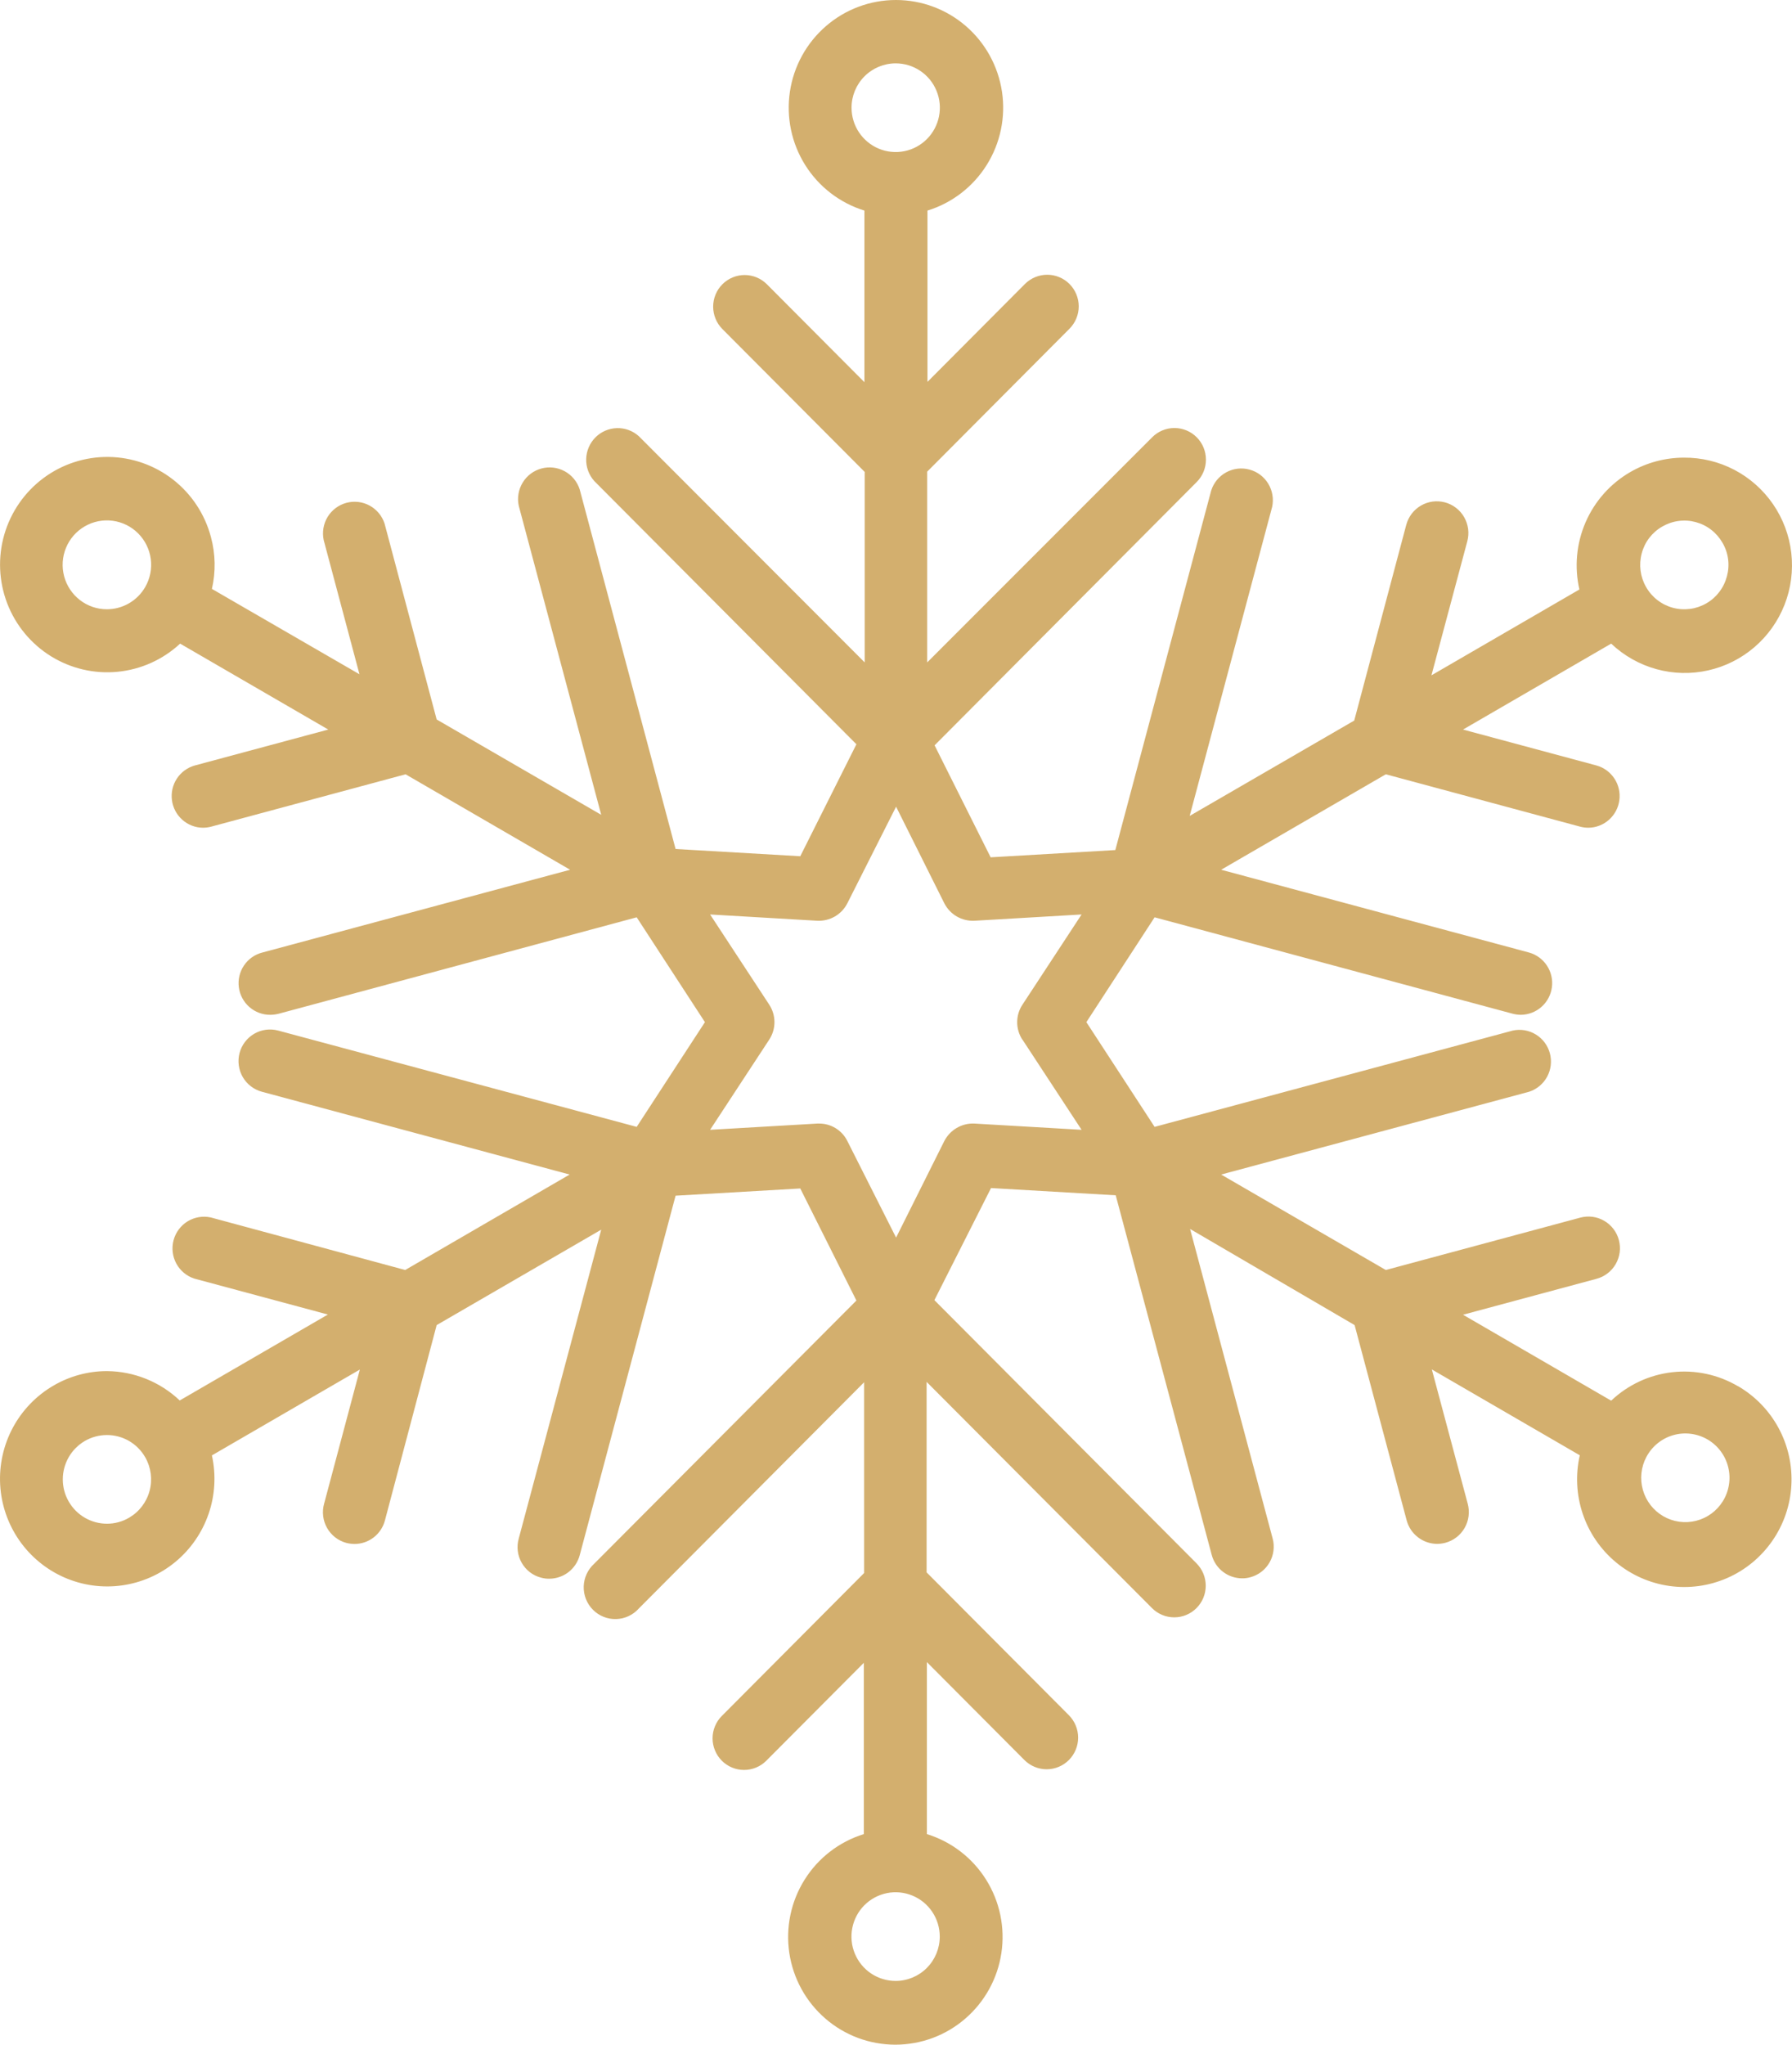 <?xml version="1.0" encoding="UTF-8"?> <svg xmlns="http://www.w3.org/2000/svg" width="64" height="73" viewBox="0 0 64 73" fill="none"> <path d="M62.068 49.49C61.359 49.073 60.535 48.899 59.719 48.992C58.903 49.085 58.14 49.441 57.542 50.007L52.251 46.939L57.02 45.656C57.163 45.618 57.297 45.552 57.414 45.461C57.532 45.371 57.63 45.258 57.704 45.13C57.778 45.001 57.826 44.859 57.846 44.712C57.865 44.565 57.855 44.416 57.817 44.272C57.779 44.129 57.713 43.994 57.623 43.877C57.533 43.759 57.421 43.66 57.293 43.586C57.165 43.511 57.024 43.463 56.877 43.443C56.731 43.424 56.582 43.434 56.439 43.472L49.493 45.342L43.613 41.934L54.611 38.978C54.886 38.888 55.117 38.696 55.255 38.441C55.393 38.186 55.428 37.887 55.353 37.606C55.278 37.326 55.099 37.085 54.852 36.934C54.605 36.782 54.309 36.732 54.026 36.794L41.236 40.232L38.799 36.493L41.236 32.75L54.026 36.193C54.122 36.217 54.22 36.23 54.319 36.231C54.59 36.228 54.852 36.127 55.055 35.946C55.258 35.766 55.39 35.517 55.425 35.247C55.461 34.977 55.398 34.703 55.248 34.475C55.099 34.248 54.873 34.082 54.611 34.008L43.613 31.052L49.493 27.644L56.435 29.514C56.531 29.539 56.629 29.552 56.728 29.552C56.999 29.55 57.261 29.449 57.464 29.268C57.667 29.087 57.799 28.839 57.834 28.569C57.87 28.298 57.807 28.024 57.658 27.797C57.508 27.569 57.282 27.403 57.02 27.33L52.251 26.047L57.542 22.979C57.998 23.41 58.552 23.723 59.156 23.89C59.76 24.056 60.395 24.072 61.007 23.934C61.618 23.797 62.186 23.512 62.662 23.102C63.138 22.693 63.506 22.173 63.735 21.588C63.964 21.003 64.046 20.37 63.975 19.745C63.904 19.121 63.681 18.523 63.326 18.005C62.971 17.487 62.495 17.064 61.939 16.773C61.384 16.483 60.766 16.334 60.139 16.339C59.468 16.34 58.807 16.517 58.225 16.853C57.514 17.264 56.954 17.894 56.627 18.649C56.3 19.404 56.223 20.244 56.407 21.046L51.123 24.111L52.404 19.323C52.442 19.18 52.452 19.03 52.433 18.883C52.413 18.735 52.365 18.593 52.291 18.464C52.217 18.335 52.119 18.222 52.001 18.132C51.884 18.041 51.75 17.975 51.607 17.936C51.464 17.898 51.314 17.888 51.167 17.907C51.02 17.926 50.879 17.975 50.75 18.049C50.622 18.123 50.51 18.222 50.419 18.34C50.329 18.458 50.263 18.593 50.224 18.736L48.365 25.726L42.489 29.13L45.434 18.097C45.495 17.813 45.445 17.516 45.294 17.268C45.144 17.02 44.904 16.84 44.624 16.765C44.345 16.689 44.047 16.724 43.793 16.863C43.539 17.002 43.347 17.233 43.258 17.51L39.833 30.349L35.38 30.608L33.378 26.61L42.74 17.209C42.951 16.997 43.069 16.71 43.069 16.411C43.069 16.111 42.951 15.824 42.74 15.612C42.529 15.4 42.242 15.281 41.944 15.281C41.646 15.281 41.36 15.4 41.149 15.612L33.114 23.65V16.839L38.196 11.736C38.407 11.525 38.526 11.237 38.526 10.938C38.526 10.638 38.407 10.351 38.196 10.139C37.986 9.928 37.699 9.809 37.401 9.809C37.103 9.809 36.816 9.928 36.605 10.139L33.124 13.634V7.518C34.001 7.248 34.751 6.67 35.239 5.891C35.728 5.112 35.921 4.183 35.785 3.273C35.648 2.362 35.191 1.531 34.496 0.931C33.801 0.33 32.915 0 31.998 0C31.081 0 30.194 0.33 29.5 0.931C28.805 1.531 28.347 2.362 28.211 3.273C28.075 4.183 28.268 5.112 28.756 5.891C29.245 6.67 29.995 7.248 30.872 7.518V13.645L27.39 10.15C27.179 9.938 26.893 9.819 26.595 9.819C26.297 9.819 26.01 9.938 25.799 10.15C25.588 10.362 25.47 10.649 25.47 10.948C25.47 11.248 25.588 11.535 25.799 11.747L30.882 16.849V23.65L22.816 15.574C22.601 15.38 22.321 15.277 22.033 15.285C21.744 15.293 21.47 15.411 21.266 15.615C21.062 15.82 20.944 16.095 20.935 16.384C20.927 16.673 21.029 16.955 21.221 17.171L30.586 26.572L28.581 30.57L24.128 30.311L20.703 17.471C20.614 17.195 20.422 16.963 20.168 16.825C19.914 16.686 19.616 16.651 19.337 16.726C19.057 16.802 18.817 16.982 18.667 17.23C18.516 17.478 18.466 17.774 18.527 18.058L21.472 29.091L15.595 25.687L13.736 18.698C13.648 18.422 13.456 18.19 13.202 18.051C12.947 17.913 12.65 17.877 12.37 17.953C12.091 18.028 11.851 18.209 11.7 18.456C11.55 18.704 11.5 19.001 11.561 19.285L12.838 24.073L7.568 21.025C7.709 20.415 7.697 19.778 7.533 19.173C7.318 18.361 6.845 17.642 6.184 17.125C5.524 16.609 4.713 16.324 3.876 16.314C3.039 16.304 2.221 16.57 1.549 17.071C0.877 17.572 0.387 18.28 0.153 19.087C-0.08 19.894 -0.043 20.755 0.257 21.54C0.558 22.324 1.107 22.987 1.819 23.429C2.531 23.87 3.368 24.066 4.201 23.984C5.035 23.903 5.818 23.55 6.433 22.979L11.724 26.047L6.955 27.33C6.693 27.403 6.467 27.569 6.317 27.797C6.168 28.024 6.105 28.298 6.141 28.569C6.176 28.839 6.308 29.087 6.511 29.268C6.714 29.449 6.976 29.55 7.247 29.552C7.346 29.552 7.444 29.539 7.54 29.514L14.485 27.644L20.361 31.052L9.367 34.008C9.101 34.076 8.868 34.24 8.714 34.469C8.56 34.697 8.494 34.974 8.53 35.248C8.565 35.522 8.7 35.773 8.907 35.954C9.115 36.135 9.381 36.234 9.656 36.231C9.756 36.23 9.856 36.217 9.952 36.193L22.739 32.75L25.176 36.493L22.739 40.232L9.935 36.794C9.646 36.716 9.339 36.757 9.08 36.907C8.822 37.057 8.633 37.304 8.556 37.594C8.479 37.883 8.52 38.192 8.669 38.452C8.819 38.711 9.065 38.9 9.353 38.978L20.344 41.934L14.471 45.342L7.526 43.465C7.243 43.404 6.947 43.454 6.7 43.605C6.453 43.757 6.274 43.997 6.199 44.278C6.124 44.558 6.159 44.857 6.297 45.112C6.435 45.368 6.666 45.56 6.941 45.649L11.71 46.932L6.419 50C5.715 49.333 4.786 48.959 3.818 48.952C3.148 48.952 2.49 49.13 1.91 49.469C1.298 49.825 0.796 50.344 0.46 50.969C0.124 51.594 -0.033 52.3 0.006 53.01C0.045 53.719 0.28 54.403 0.683 54.987C1.086 55.57 1.643 56.03 2.291 56.316C2.939 56.601 3.653 56.701 4.354 56.603C5.055 56.506 5.715 56.216 6.262 55.765C6.808 55.314 7.219 54.719 7.45 54.048C7.681 53.377 7.721 52.654 7.568 51.961L12.852 48.896L11.575 53.687C11.534 53.831 11.523 53.982 11.542 54.13C11.56 54.279 11.607 54.422 11.681 54.552C11.755 54.682 11.854 54.796 11.972 54.888C12.089 54.979 12.224 55.046 12.368 55.085C12.464 55.109 12.562 55.122 12.661 55.123C12.909 55.123 13.149 55.041 13.346 54.889C13.542 54.738 13.683 54.525 13.747 54.285L15.595 47.309L21.472 43.902L18.527 54.928C18.486 55.072 18.474 55.223 18.492 55.371C18.509 55.52 18.557 55.664 18.631 55.794C18.705 55.924 18.804 56.038 18.922 56.13C19.041 56.221 19.176 56.288 19.321 56.325C19.416 56.352 19.514 56.365 19.613 56.364C19.861 56.364 20.102 56.282 20.299 56.132C20.496 55.981 20.638 55.769 20.703 55.529L24.128 42.689L28.581 42.431L30.586 46.432L21.221 55.829C21.107 55.932 21.015 56.057 20.951 56.197C20.886 56.337 20.851 56.488 20.847 56.642C20.843 56.796 20.87 56.949 20.927 57.092C20.984 57.235 21.069 57.365 21.178 57.474C21.286 57.583 21.416 57.668 21.558 57.725C21.701 57.782 21.854 57.809 22.007 57.804C22.16 57.8 22.311 57.764 22.45 57.699C22.589 57.634 22.714 57.541 22.816 57.426L30.861 49.35V56.161L25.779 61.264C25.674 61.368 25.591 61.493 25.535 61.63C25.478 61.767 25.449 61.914 25.449 62.062C25.449 62.21 25.478 62.357 25.535 62.494C25.591 62.631 25.674 62.756 25.779 62.861C25.883 62.965 26.007 63.049 26.143 63.105C26.28 63.162 26.426 63.191 26.574 63.191C26.722 63.191 26.868 63.162 27.005 63.105C27.141 63.049 27.265 62.965 27.369 62.861L30.851 59.366V65.482C29.974 65.752 29.224 66.33 28.736 67.109C28.247 67.888 28.054 68.817 28.19 69.727C28.326 70.638 28.784 71.469 29.479 72.069C30.174 72.67 31.06 73 31.977 73C32.894 73 33.781 72.67 34.475 72.069C35.17 71.469 35.628 70.638 35.764 69.727C35.9 68.817 35.707 67.888 35.218 67.109C34.73 66.33 33.98 65.752 33.103 65.482V59.341L36.585 62.836C36.796 63.048 37.082 63.167 37.38 63.167C37.678 63.167 37.965 63.048 38.176 62.836C38.386 62.624 38.505 62.337 38.505 62.038C38.505 61.738 38.386 61.451 38.176 61.239L33.093 56.137V49.336L41.142 57.412C41.246 57.517 41.37 57.6 41.507 57.657C41.643 57.714 41.789 57.743 41.937 57.743C42.085 57.743 42.231 57.714 42.368 57.657C42.504 57.6 42.628 57.517 42.733 57.412C42.837 57.307 42.92 57.183 42.977 57.046C43.033 56.909 43.062 56.762 43.062 56.614C43.062 56.465 43.033 56.319 42.977 56.182C42.92 56.045 42.837 55.92 42.733 55.815L33.371 46.418L35.394 42.416L39.847 42.675L43.276 55.515C43.34 55.755 43.481 55.966 43.678 56.117C43.874 56.268 44.115 56.35 44.362 56.35C44.461 56.351 44.559 56.338 44.654 56.312C44.798 56.273 44.934 56.206 45.052 56.115C45.17 56.024 45.269 55.91 45.343 55.779C45.417 55.649 45.464 55.506 45.482 55.357C45.5 55.209 45.489 55.058 45.448 54.914L42.503 43.877L48.379 47.309L50.238 54.281C50.303 54.522 50.445 54.734 50.642 54.885C50.839 55.037 51.08 55.119 51.328 55.12C51.427 55.119 51.525 55.106 51.62 55.081C51.764 55.042 51.9 54.975 52.018 54.884C52.136 54.793 52.235 54.679 52.309 54.549C52.383 54.419 52.431 54.276 52.449 54.127C52.468 53.979 52.457 53.828 52.418 53.684L51.137 48.892L56.421 51.957C56.263 52.651 56.3 53.375 56.527 54.049C56.754 54.723 57.163 55.32 57.709 55.775C58.255 56.229 58.915 56.522 59.617 56.622C60.319 56.722 61.034 56.624 61.684 56.34C62.334 56.056 62.892 55.596 63.297 55.012C63.702 54.428 63.938 53.742 63.977 53.032C64.017 52.321 63.86 51.614 63.523 50.988C63.186 50.362 62.682 49.842 62.068 49.486V49.49ZM58.632 19.76C58.684 19.559 58.776 19.37 58.902 19.205C59.029 19.04 59.186 18.902 59.367 18.799C59.546 18.695 59.743 18.627 59.949 18.6C60.154 18.572 60.362 18.586 60.562 18.64C60.763 18.694 60.95 18.787 61.114 18.914C61.278 19.041 61.415 19.199 61.518 19.379C61.623 19.558 61.691 19.757 61.718 19.963C61.745 20.169 61.73 20.378 61.675 20.578C61.622 20.779 61.531 20.967 61.405 21.132C61.28 21.297 61.123 21.436 60.944 21.539C60.764 21.644 60.566 21.712 60.361 21.739C60.155 21.766 59.946 21.753 59.746 21.699C59.546 21.645 59.358 21.552 59.194 21.425C59.029 21.298 58.892 21.14 58.789 20.959V20.959C58.58 20.596 58.524 20.165 58.632 19.76V19.76ZM3.818 21.752C3.47 21.753 3.132 21.637 2.856 21.425C2.58 21.212 2.381 20.914 2.291 20.577C2.201 20.239 2.224 19.882 2.357 19.559C2.49 19.236 2.726 18.966 3.027 18.792C3.328 18.617 3.679 18.547 4.024 18.593C4.369 18.638 4.689 18.797 4.935 19.044C5.181 19.291 5.339 19.612 5.385 19.959C5.43 20.305 5.36 20.657 5.186 20.959V20.959C5.047 21.2 4.848 21.4 4.608 21.539C4.368 21.678 4.095 21.752 3.818 21.752V21.752ZM4.608 54.187C4.371 54.326 4.1 54.4 3.825 54.4C3.548 54.401 3.275 54.328 3.035 54.19C2.795 54.052 2.595 53.852 2.456 53.611C2.316 53.371 2.243 53.098 2.243 52.819C2.242 52.541 2.315 52.268 2.453 52.027C2.591 51.786 2.79 51.586 3.03 51.446C3.27 51.307 3.543 51.234 3.82 51.234C4.097 51.234 4.369 51.307 4.609 51.446C4.849 51.586 5.048 51.786 5.186 52.027V52.027C5.394 52.39 5.451 52.822 5.342 53.227C5.234 53.632 4.97 53.977 4.608 54.187V54.187ZM31.989 2.262C32.301 2.262 32.606 2.355 32.865 2.529C33.125 2.703 33.327 2.95 33.446 3.24C33.566 3.529 33.597 3.847 33.536 4.154C33.475 4.461 33.325 4.743 33.104 4.965C32.884 5.186 32.603 5.337 32.297 5.398C31.991 5.459 31.674 5.428 31.386 5.308C31.098 5.188 30.851 4.985 30.678 4.725C30.505 4.465 30.412 4.159 30.412 3.845C30.412 3.426 30.578 3.023 30.874 2.726C31.17 2.429 31.571 2.262 31.989 2.262V2.262ZM31.989 70.724C31.677 70.724 31.372 70.632 31.112 70.459C30.852 70.285 30.65 70.038 30.53 69.749C30.41 69.46 30.378 69.141 30.439 68.834C30.499 68.527 30.649 68.244 30.869 68.022C31.09 67.801 31.371 67.65 31.677 67.588C31.983 67.527 32.3 67.558 32.588 67.678C32.877 67.797 33.123 68 33.297 68.261C33.47 68.521 33.563 68.827 33.563 69.141C33.563 69.56 33.397 69.962 33.102 70.259C32.807 70.556 32.407 70.723 31.989 70.724V70.724ZM36.515 37.115L38.628 40.337L34.799 40.114C34.58 40.104 34.362 40.157 34.172 40.268C33.982 40.378 33.828 40.54 33.726 40.736L32.003 44.185L30.262 40.736C30.169 40.548 30.025 40.391 29.847 40.281C29.67 40.171 29.465 40.113 29.256 40.114H29.19L25.361 40.337L27.474 37.115C27.595 36.93 27.659 36.714 27.659 36.493C27.659 36.272 27.595 36.056 27.474 35.871L25.361 32.649L29.19 32.873C29.41 32.883 29.627 32.83 29.818 32.72C30.008 32.61 30.162 32.447 30.262 32.25L32.003 28.801L33.726 32.25C33.827 32.447 33.981 32.61 34.171 32.72C34.361 32.83 34.579 32.883 34.799 32.873L38.628 32.649L36.515 35.871C36.393 36.055 36.328 36.271 36.328 36.492C36.327 36.714 36.391 36.93 36.511 37.115H36.515ZM61.528 53.6C61.312 53.948 60.969 54.198 60.572 54.297C60.175 54.396 59.756 54.337 59.402 54.132C59.048 53.926 58.787 53.591 58.675 53.196C58.562 52.802 58.607 52.379 58.799 52.017V52.017C58.899 51.829 59.035 51.663 59.199 51.53C59.364 51.396 59.554 51.297 59.757 51.239C59.961 51.18 60.174 51.164 60.384 51.19C60.594 51.216 60.797 51.284 60.98 51.39C61.163 51.496 61.323 51.639 61.451 51.809C61.578 51.978 61.67 52.172 61.721 52.378C61.772 52.584 61.782 52.799 61.748 53.008C61.715 53.218 61.641 53.419 61.528 53.6V53.6Z" fill="#D3AF6E"></path> </svg> 